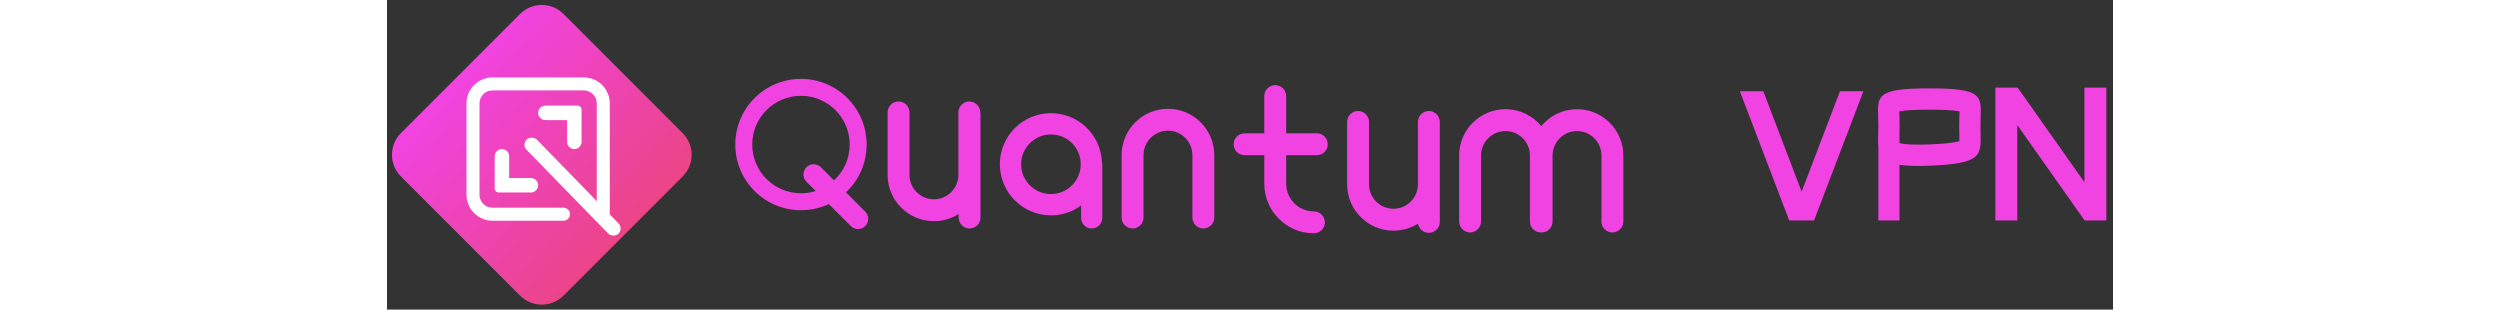 <svg width="323" height="40" viewBox="0 0 223 40" fill="none" xmlns="http://www.w3.org/2000/svg">
<rect x="0" y="0" width="223" height="40" fill="#333333" stroke="none"/>
<path d="M1.8 22.8C0.254 21.254 0.254 18.746 1.8 17.2L17.2 1.8C18.746 0.254 21.254 0.254 22.8 1.8L38.2 17.2C39.746 18.746 39.746 21.254 38.2 22.8L22.8 38.2C21.254 39.746 18.746 39.746 17.2 38.2L1.8 22.8Z" fill="url(#paint0_linear_109_600)"/>
<path d="M22.8 27.675H19.527H13.635C12.24 27.675 11.11 26.545 11.11 25.15V13.367C11.11 11.973 12.24 10.842 13.635 10.842H25.418C26.813 10.842 27.943 11.973 27.943 13.367V19.259V27.488" stroke="white" stroke-width="1.683" stroke-linecap="round"/>
<rect width="1.87" height="16.988" rx="0.935" transform="matrix(0.716 -0.698 0.698 0.716 17.375 18.682)" fill="white"/>
<path fill-rule="evenodd" clip-rule="evenodd" d="M14.851 19.259C14.334 19.259 13.915 19.677 13.915 20.194V22.999H13.915L13.915 24.36C13.915 24.5 13.973 24.628 14.065 24.72C14.157 24.813 14.285 24.87 14.425 24.87L18.591 24.87C19.108 24.87 19.527 24.451 19.527 23.934C19.527 23.418 19.108 22.999 18.591 22.999H15.786V20.194C15.786 19.677 15.367 19.259 14.851 19.259Z" fill="white"/>
<path fill-rule="evenodd" clip-rule="evenodd" d="M24.203 19.259C24.719 19.259 25.138 18.84 25.138 18.323V15.518V14.158C25.138 14.087 25.123 14.02 25.098 13.959C25.02 13.776 24.839 13.648 24.628 13.648H23.267H20.462C19.945 13.648 19.526 14.066 19.526 14.583C19.526 15.099 19.945 15.518 20.462 15.518H23.267V18.323C23.267 18.84 23.686 19.259 24.203 19.259Z" fill="white"/>
<path fill-rule="evenodd" clip-rule="evenodd" d="M89.631 21.221C89.631 23.348 87.907 25.071 85.781 25.071C83.655 25.071 81.931 23.348 81.931 21.221C81.931 19.095 83.655 17.372 85.781 17.372C87.907 17.372 89.631 19.095 89.631 21.221ZM89.678 26.548C88.586 27.349 87.239 27.821 85.781 27.821C82.136 27.821 79.182 24.866 79.182 21.221C79.182 17.577 82.136 14.622 85.781 14.622C89.336 14.622 92.235 17.433 92.376 20.953C92.4 21.054 92.412 21.16 92.412 21.269V28.151C92.412 28.906 91.8 29.518 91.045 29.518C90.29 29.518 89.678 28.906 89.678 28.151V26.548Z" fill="#F143E2"/>
<path fill-rule="evenodd" clip-rule="evenodd" d="M55.393 24.677C54.791 24.868 54.15 24.971 53.485 24.971C50.008 24.971 47.19 22.153 47.19 18.676C47.19 15.199 50.008 12.38 53.485 12.38C56.962 12.38 59.781 15.199 59.781 18.676C59.781 20.506 59 22.154 57.753 23.304L56.057 21.608C55.541 21.093 54.706 21.093 54.19 21.608C53.675 22.123 53.675 22.959 54.19 23.475L55.393 24.677ZM57.08 26.364C55.988 26.876 54.77 27.161 53.485 27.161C48.799 27.161 45 23.362 45 18.676C45 13.99 48.799 10.191 53.485 10.191C58.172 10.191 61.971 13.99 61.971 18.676C61.971 21.111 60.945 23.306 59.302 24.854L61.79 27.341C62.306 27.857 62.306 28.693 61.79 29.208C61.275 29.724 60.439 29.724 59.924 29.208L57.08 26.364Z" fill="#F143E2"/>
<path fill-rule="evenodd" clip-rule="evenodd" d="M67.505 14.528C67.505 13.746 66.872 13.113 66.091 13.113C65.31 13.113 64.677 13.746 64.677 14.528V22.589C64.677 25.895 67.357 28.575 70.664 28.575C71.836 28.575 72.93 28.238 73.853 27.656V28.104C73.853 28.885 74.487 29.518 75.267 29.518C76.049 29.518 76.682 28.885 76.682 28.104V14.81C76.682 14.708 76.671 14.609 76.65 14.513C76.642 13.739 76.012 13.113 75.236 13.113C74.455 13.113 73.822 13.746 73.822 14.528V22.589C73.822 24.333 72.408 25.747 70.664 25.747C68.919 25.747 67.505 24.333 67.505 22.589V14.528Z" fill="#F143E2"/>
<path fill-rule="evenodd" clip-rule="evenodd" d="M126.877 15.753C126.877 14.972 126.244 14.339 125.463 14.339C124.682 14.339 124.048 14.972 124.048 15.753V23.814C124.048 27.121 126.729 29.801 130.035 29.801C131.202 29.801 132.29 29.467 133.211 28.89C133.317 29.567 133.902 30.084 134.608 30.084C135.389 30.084 136.022 29.451 136.022 28.67V23.814V16.036V15.753C136.022 14.972 135.389 14.339 134.608 14.339C133.827 14.339 133.194 14.972 133.194 15.753V16.036V23.814C133.194 25.559 131.78 26.973 130.035 26.973C128.291 26.973 126.877 25.559 126.877 23.814V15.753Z" fill="#F143E2"/>
<path fill-rule="evenodd" clip-rule="evenodd" d="M116.174 12.414C116.174 11.633 115.541 11 114.76 11C113.979 11 113.346 11.633 113.346 12.414V17.225H110.8C110.019 17.225 109.386 17.858 109.386 18.639C109.386 19.42 110.019 20.053 110.8 20.053H113.346V23.732C113.346 27.273 116.216 30.143 119.757 30.143C120.538 30.143 121.171 29.51 121.171 28.729C121.171 27.948 120.538 27.315 119.757 27.315C117.778 27.315 116.174 25.711 116.174 23.732V20.053H120.134C120.915 20.053 121.548 19.42 121.548 18.639C121.548 17.858 120.915 17.225 120.134 17.225H116.174V12.414Z" fill="#F143E2"/>
<path fill-rule="evenodd" clip-rule="evenodd" d="M96.327 29.518C97.108 29.518 97.741 28.885 97.741 28.104V20.043C97.741 18.299 99.155 16.884 100.899 16.884C102.644 16.884 104.058 18.299 104.058 20.043V28.104C104.058 28.885 104.691 29.518 105.472 29.518C106.253 29.518 106.886 28.885 106.886 28.104V20.043C106.886 16.736 104.206 14.056 100.899 14.056C97.593 14.056 94.912 16.736 94.912 20.043V28.104C94.912 28.885 95.546 29.518 96.327 29.518Z" fill="#F143E2"/>
<path fill-rule="evenodd" clip-rule="evenodd" d="M141.35 28.618C141.35 29.399 140.717 30.032 139.936 30.032C139.155 30.032 138.522 29.399 138.522 28.618V20.095C138.522 16.788 141.202 14.108 144.509 14.108C146.369 14.108 148.031 14.956 149.129 16.287C150.227 14.956 151.888 14.108 153.748 14.108C157.055 14.108 159.735 16.788 159.735 20.095V28.618C159.735 29.399 159.102 30.032 158.321 30.032C157.54 30.032 156.907 29.399 156.907 28.618V20.095C156.907 18.35 155.493 16.936 153.748 16.936C152.004 16.936 150.59 18.35 150.59 20.095V28.618C150.59 29.399 149.957 30.032 149.176 30.032C149.16 30.032 149.144 30.032 149.129 30.031C149.113 30.032 149.097 30.032 149.081 30.032C148.3 30.032 147.667 29.399 147.667 28.618V20.095C147.667 18.35 146.253 16.936 144.509 16.936C142.764 16.936 141.35 18.35 141.35 20.095V28.618Z" fill="#F143E2"/>
<path fill-rule="evenodd" clip-rule="evenodd" d="M195.412 18.495V17.194C195.42 16.899 195.428 16.568 195.428 16.225C195.428 15.894 195.42 15.581 195.412 15.303V14.905H195.399C195.399 14.897 195.399 14.89 195.398 14.883C195.392 14.685 195.388 14.524 195.386 14.387C195.423 14.38 195.463 14.373 195.506 14.366C196.241 14.241 197.411 14.166 199.277 14.166C201.144 14.166 202.313 14.241 203.049 14.366C203.091 14.373 203.131 14.38 203.169 14.387C203.167 14.524 203.163 14.685 203.156 14.883C203.155 14.923 203.154 14.964 203.152 15.006C203.141 15.349 203.127 15.77 203.127 16.225C203.127 16.622 203.137 17.003 203.144 17.32L203.144 17.32L203.144 17.32C203.146 17.399 203.148 17.474 203.15 17.544C203.156 17.842 203.159 18.059 203.154 18.233C203.074 18.256 202.975 18.282 202.855 18.308C202.136 18.468 200.994 18.593 199.173 18.662C197.355 18.731 196.249 18.661 195.588 18.533C195.522 18.52 195.463 18.508 195.412 18.495ZM195.412 21.292C196.352 21.433 197.607 21.474 199.277 21.41C205.989 21.155 205.964 20.109 205.893 17.237C205.885 16.922 205.877 16.585 205.877 16.225C205.877 15.818 205.889 15.443 205.901 15.097C205.991 12.335 206.021 11.416 199.277 11.416C192.533 11.416 192.564 12.335 192.654 15.097V15.097C192.665 15.443 192.678 15.818 192.678 16.225C192.678 16.608 192.667 16.972 192.658 17.314C192.64 17.946 192.623 18.508 192.678 18.998V28.481H195.412V21.292ZM203.15 13.864C203.15 13.864 203.15 13.865 203.15 13.867C203.15 13.865 203.15 13.864 203.15 13.864ZM195.405 13.864C195.405 13.864 195.405 13.865 195.404 13.867C195.405 13.865 195.405 13.864 195.405 13.864Z" fill="#F143E2"/>
<path fill-rule="evenodd" clip-rule="evenodd" d="M207.805 28.481H210.634V16.158L219.307 28.446V28.481H219.333L219.338 28.488L219.348 28.481H222.136V11.322H219.307V23.541L210.682 11.322L210.634 11.356V11.322H207.805V28.481Z" fill="#F143E2"/>
<path fill-rule="evenodd" clip-rule="evenodd" d="M181.164 28.481L174.792 11.793H177.82L182.771 24.761L187.722 11.793H190.75L184.378 28.481H181.164Z" fill="#F143E2"/>
<defs>
<linearGradient id="paint0_linear_109_600" x1="7.925" y1="10.55" x2="47.3" y2="46.25" gradientUnits="userSpaceOnUse">
<stop stop-color="#F143E2"/>
<stop offset="0.982" stop-color="#E74545"/>
</linearGradient>
</defs>
</svg>
